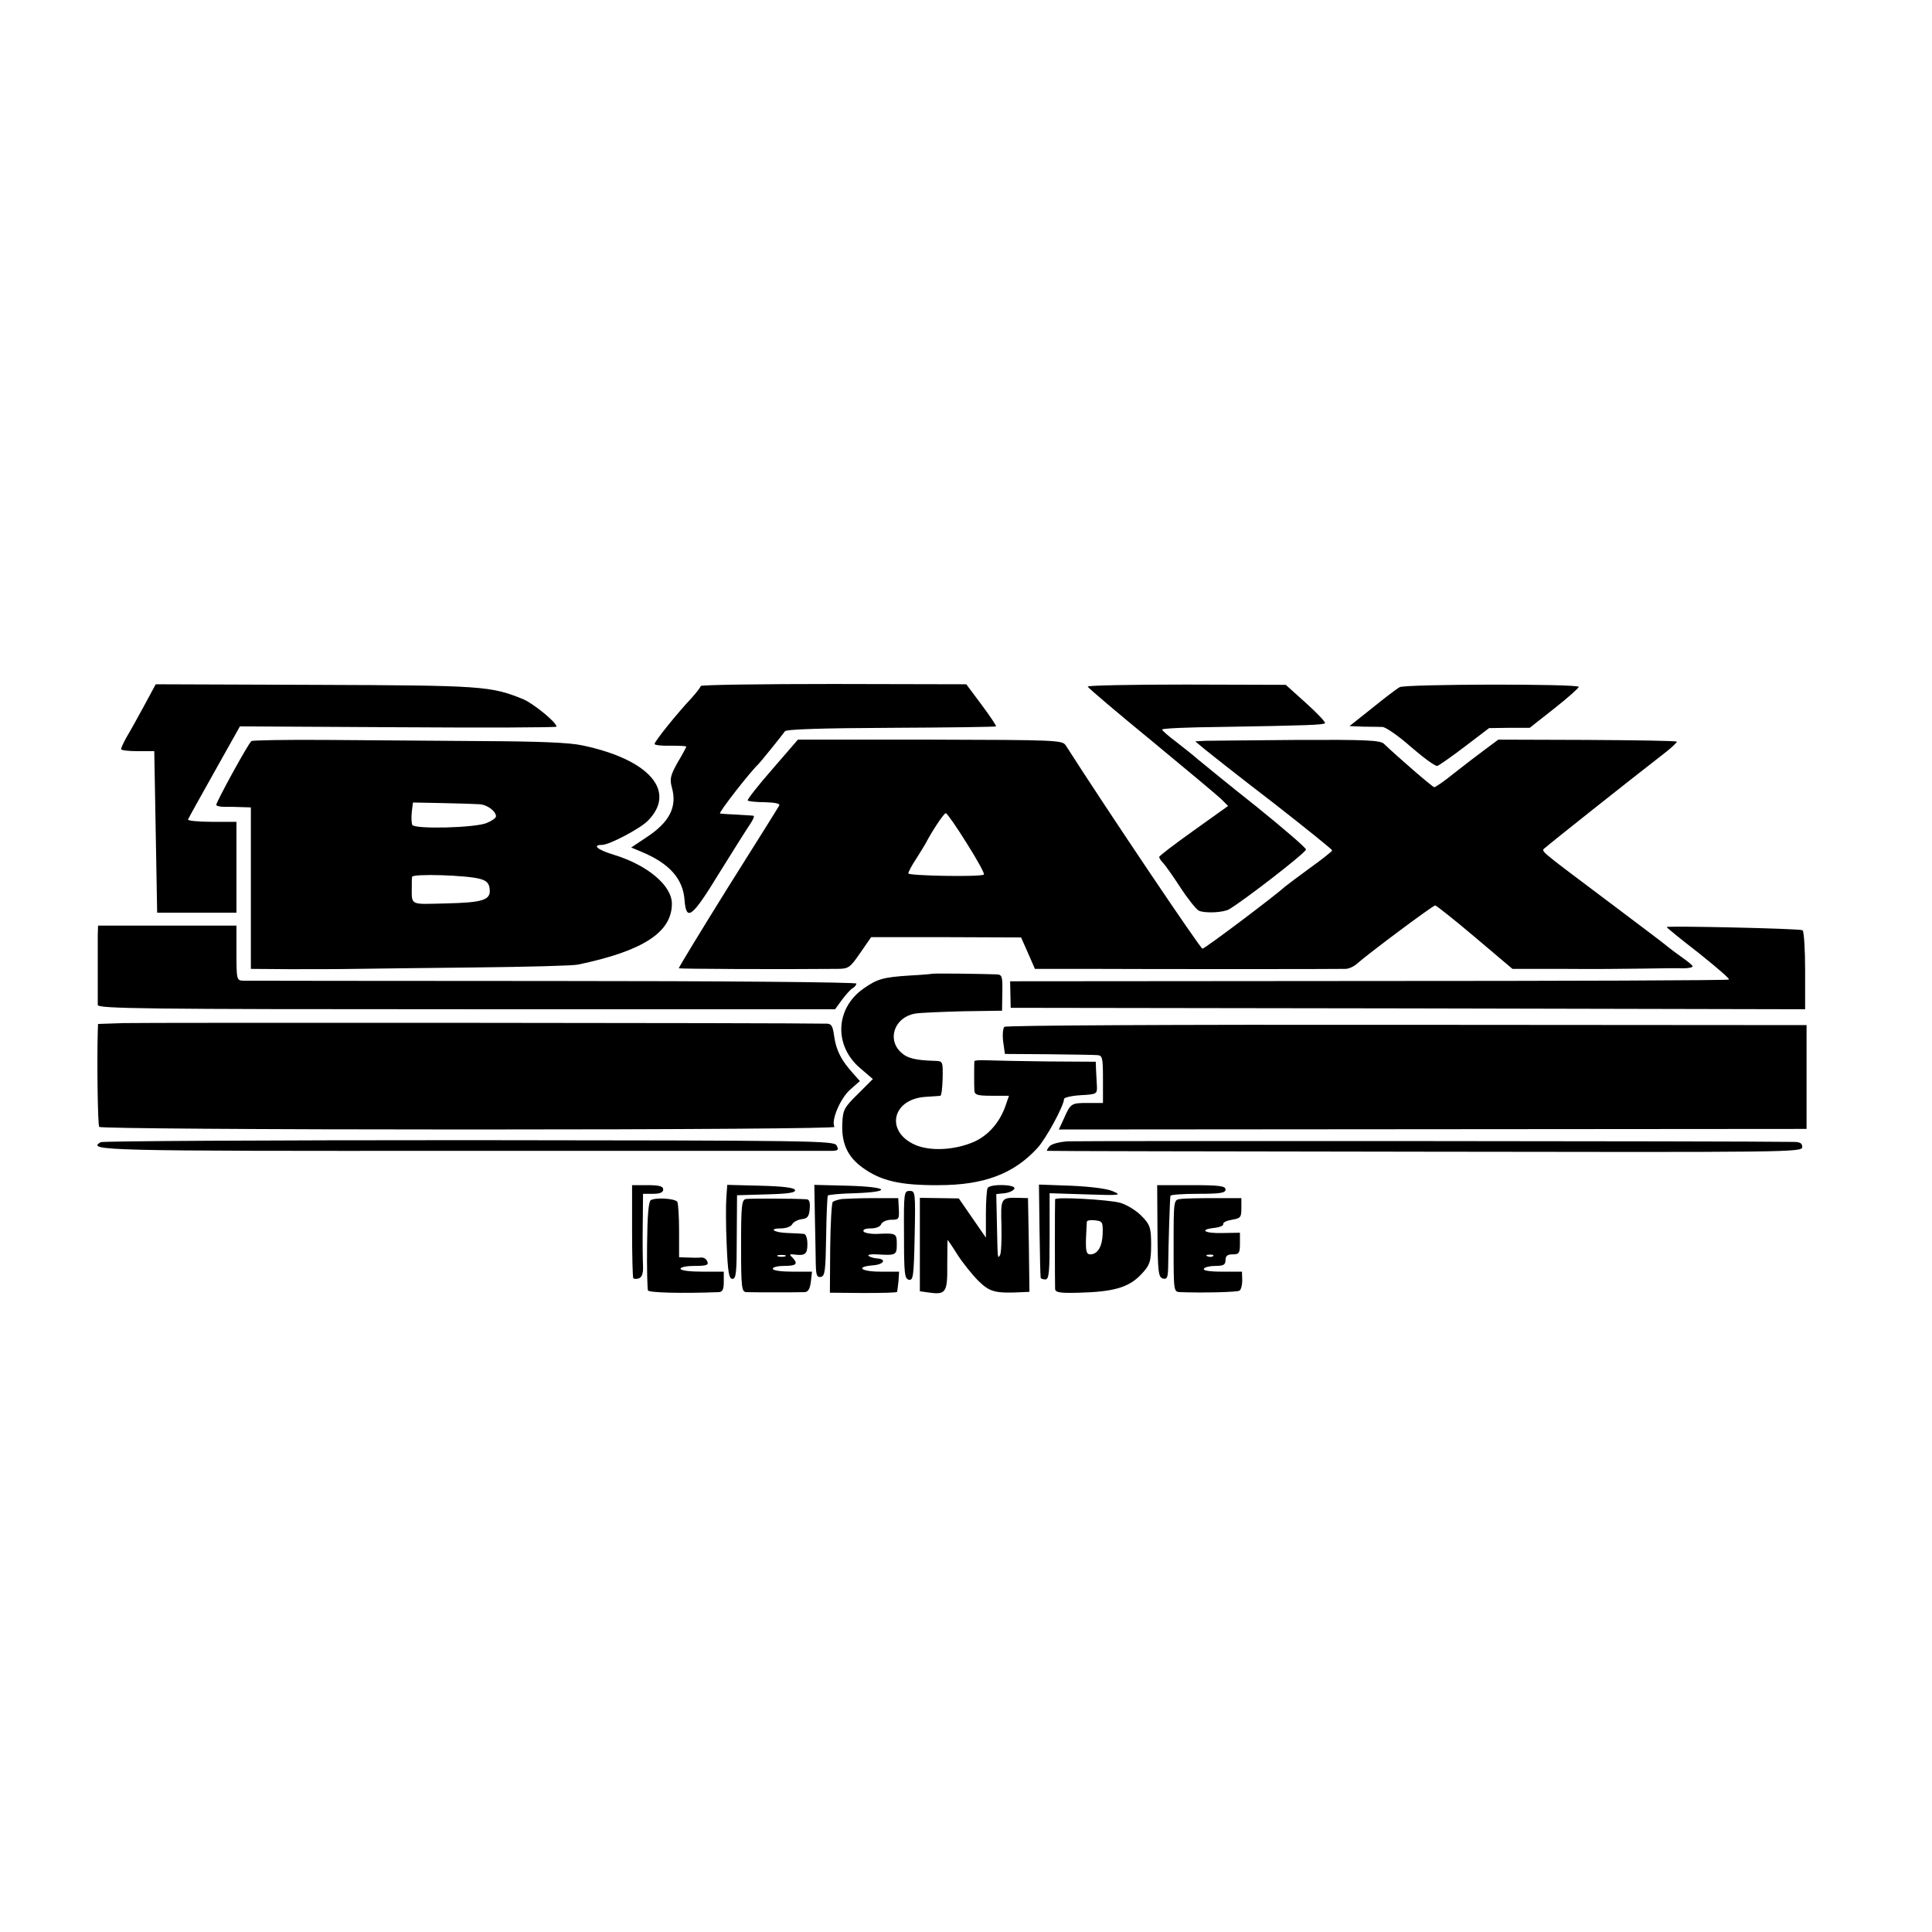 <svg version="1" xmlns="http://www.w3.org/2000/svg" width="893.333" height="893.333" viewBox="0 0 670 670"><path d="M49.9 244.9c-2.3 4.2-5 9.1-6.1 10.9-1 1.8-1.8 3.6-1.8 4 0 .4 2.6.7 5.7.7h5.8l.5 28 .5 28H82V285h-8.6c-4.7 0-8.4-.4-8.2-.8.2-.5 4.3-7.9 9.2-16.6l8.8-15.7 54.9.3c30.2.2 54.9.1 54.9-.2 0-1.5-8-8-11.5-9.5-11.3-4.6-14-4.8-72.2-5l-55.3-.2-4.1 7.6zM243 237.9c0 .4-1.5 2.3-3.2 4.2-5 5.3-12.8 15-12.8 15.9 0 .4 2.5.7 5.5.6 3 0 5.5.1 5.5.3 0 .2-1.3 2.7-3 5.5-2.5 4.5-2.8 5.7-2 8.7 1.9 6.7-.8 12-8.7 17.2l-5.4 3.6 3.8 1.6c9.5 4 14.2 9.3 14.7 16.7.6 7.5 2.6 6 12-9.4 4.9-7.9 9.7-15.5 10.8-17.1 1-1.5 1.5-2.7 1.1-2.8-.4-.1-3-.2-5.8-.4-2.7-.1-5.4-.3-5.8-.4-.7-.1 10.4-14.4 13.3-17.1.8-.8 8.4-10.2 9.2-11.4.4-.7 13.1-1.1 36.8-1.2 19.9-.1 36.3-.3 36.4-.5.2-.2-2.1-3.6-5-7.5l-5.3-7.1-46-.1c-25.4 0-46.1.3-46.1.7zM377.2 238.1c.2.5 10.2 9 22.3 18.9 12.1 10 23 19.1 24.2 20.3l2.2 2.2L414 288c-6.6 4.7-12 8.8-12 9.2 0 .4.6 1.3 1.3 2 .7.7 3.4 4.5 6 8.5s5.5 7.6 6.4 8.1c2.1 1 8.6.7 10.6-.5 5.5-3.3 26.7-19.7 26.6-20.7 0-.6-7.8-7.3-17.2-14.9-9.5-7.5-18.5-14.9-20.2-16.3-1.6-1.4-5.1-4.2-7.7-6.2-2.7-2-4.8-3.9-4.8-4.2 0-.4 9.1-.8 20.3-.9 29.8-.5 35.6-.7 36.2-1.3.3-.3-2.6-3.4-6.5-6.9l-7.1-6.4-34.5-.1c-18.9 0-34.3.3-34.2.7zM485.4 238.3c-1.1.6-5.4 3.9-9.6 7.3l-7.8 6.2 4.8.2c2.6 0 5.6.1 6.6.1 1.1 0 5.6 3.1 10 7 4.4 3.8 8.5 6.8 9.1 6.5.6-.2 4.9-3.2 9.5-6.7l8.4-6.4 7.1-.1h7l8.5-6.7c4.7-3.7 8.5-7.1 8.5-7.5 0-1.1-60-1-62.1.1z"/><path d="M87.2 257c-1 .6-12.2 21.1-12.2 22.1 0 .4 1.2.7 2.8.7 1.5 0 4.2 0 6 .1l3.2.1v56l13.3.1c7.2 0 17.5 0 22.7-.1 5.2-.1 24.1-.3 42-.5s33.9-.6 35.5-1c22.5-4.7 32.5-11.2 32.5-21.1 0-6.3-8.4-13.4-20.2-17-5.6-1.7-7.6-3.4-4-3.4 2.5 0 13.1-5.6 15.8-8.3 10.2-10.2.7-21.3-22.6-26.2-4.6-1-15.1-1.4-35-1.5-15.7-.1-39.9-.3-53.8-.4-13.9-.1-25.6.1-26 .4zm79 21.9c2.7.1 5.8 2.4 5.8 4.2 0 .6-1.5 1.6-3.2 2.3-4 1.7-24.8 2.2-25.8.7-.3-.6-.4-2.6-.2-4.5l.4-3.3 10.1.2c5.6.1 11.4.3 12.9.4zm.3 25.9c2.2.6 3.1 1.5 3.3 3.4.5 3.9-2.1 4.8-15.2 5.1-12.8.3-11.8.9-11.8-6.3 0-1.1 0-2.4.1-2.9.1-1.2 19.1-.6 23.6.7zM267.8 266.8c-5 5.7-8.8 10.6-8.5 10.8.2.3 3 .6 6 .6 3.6.1 5.4.5 4.9 1.2-.3.6-8.4 13.5-17.9 28.6-9.4 15.1-17 27.6-16.9 27.8.3.2 34 .4 54.6.2 4.3 0 4.7-.3 8.3-5.5l3.8-5.5h26l26 .1 2.4 5.4 2.4 5.5h19.3c20 .1 84.7.1 88.4 0 1.1 0 2.9-.8 4-1.8 3.8-3.4 26.3-20.2 27.1-20.2.4 0 6.7 5 13.8 11l13 11H542c9.6.1 22.2 0 28-.1 5.8-.1 12-.2 13.8-.1 1.7 0 3.2-.3 3.2-.7 0-.3-1.7-1.7-3.7-3.1-2-1.4-4.1-3-4.7-3.5-.6-.6-10.3-7.9-21.6-16.4-24.7-18.6-22.6-16.7-20.9-18.3 1.4-1.3 29-23.2 40.1-31.8 3.2-2.4 5.5-4.6 5.3-4.8-.2-.3-14.3-.5-31.2-.6l-30.7-.1-4.7 3.5c-2.6 1.9-7.4 5.6-10.7 8.2-3.3 2.7-6.4 4.8-6.8 4.8-.6 0-12.8-10.6-17.4-15-1.3-1.3-5.9-1.5-30-1.4-15.7.1-30.1.3-32 .3l-3.5.2 3 2.5c1.7 1.4 12.3 9.8 23.8 18.6 11.4 8.9 20.7 16.4 20.7 16.7 0 .3-3.5 3.1-7.7 6.1-4.1 3-8.1 6-8.7 6.5-3.6 3.3-27.8 21.5-28.6 21.5-.7 0-33.1-48.1-47.4-70.5-1.2-1.8-2.8-1.9-47.1-2h-45.8l-8.9 10.3zm67.5 25.7c3.6 5.7 6.3 10.6 5.9 10.8-1.5.9-26.2.4-26.2-.4 0-.5 1.2-2.8 2.8-5.2 1.5-2.3 2.9-4.7 3.2-5.2 2-3.9 6.3-10.5 7-10.5.4 0 3.7 4.7 7.3 10.5z"/><path d="M33.9 324.5v24c.1 1.3 15.8 1.5 127.9 1.5h127.8l2.4-3.3c1.3-1.7 2.9-3.6 3.7-4 .7-.4 1.3-1.2 1.3-1.6 0-.5-47.4-.9-105.2-.9-57.9 0-106.3-.1-107.5-.1-2.2-.1-2.3-.4-2.3-9.6V321H34l-.1 3.5zM578 321.5c0 .2 5 4.3 11.1 9 6 4.8 10.8 8.9 10.5 9.2-.3.3-56.5.5-124.9.5l-124.4.1.1 4.6.1 4.6 137.8.2 137.7.3v-13.5c0-7.3-.4-13.6-.9-13.9-1-.6-47.1-1.6-47.1-1.1z"/><path d="M323.2 337.7c-.4.1-3.8.4-7.7.6-9.3.6-11.3 1.2-16 4.5-9.9 6.9-10.4 20-1 27.8l4.2 3.6-5.2 5.2c-4.8 4.7-5.2 5.5-5.4 10.3-.3 6.9 1.9 11.5 7 15.2 6.3 4.6 13.1 6.2 26.4 6.1 15.7 0 26-3.9 34.2-12.8 3-3.2 9.3-14.8 9.3-17.1 0-.5 2.6-1.1 5.8-1.3 5.5-.3 5.7-.4 5.6-3.1-.1-1.5-.2-4-.3-5.6l-.1-2.9-16.7-.1c-9.3-.1-18.7-.3-21.1-.4-2.3-.1-4.2 0-4.3.3-.1.8-.1 8.4 0 10.2.1 1.5 1.1 1.8 6 1.8h6l-1.1 3.2c-2 6-6.1 10.6-11.1 12.8-6.7 2.9-15.2 3.3-20.4 1-10.3-4.6-8-15.7 3.4-16.6 2.6-.2 5.1-.3 5.4-.4.4 0 .7-2.7.8-6 .1-5.9.1-6-2.6-6.1-6.9-.2-9.7-.9-11.9-3-4.9-4.6-2.1-12.2 5-13.4 1.7-.3 9.2-.6 16.6-.8l13.5-.2.1-6.3c.1-5.7-.1-6.2-2-6.3-6.1-.2-21.7-.4-22.4-.2z"/><path d="M42.8 354.8l-8.8.3-.1 2.7c-.3 10.8 0 32.3.5 33 .3.5 54.7.9 128 .9 77 0 127.3-.4 127-.9-1.3-2.1 2-9.9 5.4-12.9l3.4-3-2.4-2.7c-4-4.4-5.8-7.9-6.5-12.7-.5-3.7-.9-4.5-2.7-4.5-12.5-.3-237.3-.4-243.8-.2zM348.3 356.1c-.5.5-.7 2.8-.4 5.2l.6 4.2 15 .1c8.3.1 15.9.2 17 .3 1.8.1 2 .8 2 8.4v8.2h-5.2c-5.8 0-6 .1-8.3 5.3l-1.8 3.9 129.7-.1 129.6-.1v-36l-138.7-.1c-81.5-.1-139 .2-139.5.7zM34.9 396.1c-4.8 2.9.2 3.1 125.6 3h128.3c1.9-.1 2.1-.4 1.3-1.9-.9-1.6-8.1-1.7-127.5-1.8-69.6 0-127.1.3-127.7.7zM370.3 395.8c-2.9.2-5.6.9-6.3 1.7-.7.8-1.1 1.6-.9 1.6.2.1 59.2.2 131.2.3 126 .2 130.7.2 130.7-1.6 0-1.4-.8-1.8-3.2-1.8-16.9-.3-247.6-.4-251.5-.2zM219.2 426.7c0 8.7.2 16.1.4 16.5.3.4 1.2.4 2 .1 1-.4 1.5-1.7 1.4-4.2-.1-2-.2-8.4-.1-14.4l.1-10.7h3.5c2.4 0 3.5-.5 3.5-1.5 0-1.1-1.3-1.5-5.4-1.5h-5.4v15.7zM251.9 415.2c-.2 2.4-.2 9.7.1 16.3.4 9.8.8 12 2 12 1.3 0 1.5-2.3 1.5-14.5l.1-14.5 10.3-.3c7.5-.2 10.1-.6 9.8-1.5-.2-.8-4-1.3-11.9-1.5l-11.6-.3-.3 4.3zM282.6 422.2c.1 6.2.3 13.5.3 16.1.1 4 .4 4.8 1.8 4.5 1.4-.3 1.6-2.1 1.8-14 .1-7.6.4-14 .6-14.2.3-.3 4.5-.7 9.4-.8 13.2-.5 11.6-2.2-2.3-2.6l-11.8-.3.2 11.3zM342.5 412c-.3.5-.6 4.6-.6 9.1v8.1l-4.7-6.8-4.7-6.8-6.7-.1-6.8-.1v32.4l2.8.4c6.2.9 6.8.2 6.7-9.5 0-4.8.1-8.7.1-8.7.1 0 1.7 2.3 3.5 5.2 1.8 2.8 5.1 6.9 7.2 9 4 3.9 5.8 4.4 15.5 3.9l2.2-.1-.2-16.3-.3-16.2-3.5-.1c-5.9-.1-6 0-5.7 9.8.1 4.9-.1 9.5-.5 10.1-.9 1.3-.8 1.6-1.1-12l-.2-9.2 2.9-.3c1.6-.2 3.1-.9 3.4-1.6.5-1.5-8.4-1.7-9.3-.2zM360.5 426.7c.1 8.7.3 16.1.4 16.4 0 .3.8.6 1.6.6 1.3 0 1.5-2.4 1.5-15v-14.9l12.7.4c11.9.4 12.5.3 9.2-1.1-2-.9-7.8-1.6-14.5-1.9l-11.1-.4.2 15.9zM401.4 426.9c.1 14.4.3 16 1.9 16.5 1.4.3 1.7-.3 1.8-3.7.1-8.6.6-24.2.8-25 0-.4 4.4-.7 9.6-.7 7.8 0 9.5-.3 9.5-1.5s-2-1.5-11.8-1.5h-11.9l.1 15.9zM313.5 428.2c0 13.5.2 15.3 1.7 15.6 1.5.3 1.7-1.2 2-15.2.3-15.1.2-15.6-1.7-15.6-2 0-2.1.5-2 15.2z"/><path d="M225.7 416.2c-.8.5-1.2 5.3-1.3 15.5-.1 8.1.1 15.2.3 15.8.3.8 11.7 1.1 24.6.6 1.3-.1 1.7-1 1.7-3.6V441h-7.5c-4.3 0-7.5-.4-7.5-1s2.2-1 5-1c4 0 4.8-.3 4.3-1.5-.3-.9-1.3-1.5-2.2-1.4-.9.1-2.9.1-4.6 0l-3-.1v-9.1c0-5-.3-9.5-.6-10.1-.8-1.2-7.5-1.6-9.2-.6zM258.7 415.8c-1.5.3-1.7 2.2-1.7 16.3 0 14.4.2 15.9 1.8 16 2.1.1 18.1.1 20.3 0 1.2-.1 1.8-1.2 2.1-3.6l.4-3.5h-6.8c-3.9 0-6.8-.4-6.8-1s1.8-1 4-1c4.2 0 4.9-.7 2.8-2.9-1.1-1-1-1.2.2-1.1 4.2.6 5 0 5-3.5 0-2.1-.5-3.5-1.2-3.6-.7-.1-3.2-.2-5.5-.3-4.8-.1-7.1-1.6-2.5-1.6 1.7 0 3.5-.6 3.9-1.4.4-.8 1.9-1.6 3.3-1.8 2-.2 2.6-.9 2.8-3.6.2-2.1-.1-3.2-1-3.3-4.8-.3-19.7-.3-21.1-.1zm13.6 19.9c-.7.2-1.9.2-2.5 0-.7-.3-.2-.5 1.2-.5s1.9.2 1.3.5zM292 415.8c-1.4.2-2.8.7-3.2 1-.4.4-.8 7.6-.9 16.1l-.1 15.4 11.6.1c6.4 0 11.7-.1 11.7-.4.1-.3.3-2 .5-3.8l.2-3.2h-6.4c-6.9 0-8.9-1.7-2.6-2.2 3.8-.3 4.8-2.2 1.2-2.4-1.1-.1-2.4-.5-2.8-.9-.4-.4.9-.6 2.8-.5 6.7.4 7 .3 7-3.5s-.2-3.9-6.7-3.6c-2.2.1-4.4-.3-4.8-.8-.4-.7.6-1.1 2.5-1.1 1.8 0 3.3-.6 3.6-1.5.4-.8 1.9-1.5 3.5-1.5 2.6 0 2.8-.2 2.6-3.8l-.2-3.7H303c-4.7 0-9.6.2-11 .3zM365.9 415.9c-.1.8-.1 29.3 0 31.1.1 1.2 1.6 1.5 8.3 1.3 11.9-.3 17.1-1.8 21.3-6.1 3.3-3.4 3.7-4.6 3.7-10.7 0-5.8-.4-6.9-3.5-10-1.8-1.8-5.1-3.8-7.3-4.4-4.2-1.1-22.3-2.1-22.5-1.2zm16.5 11.8c-.1 4.5-1.7 7.3-4.3 7.3-1.3 0-1.6-1-1.5-5.3.1-2.8.3-5.6.3-6 .1-.5 1.3-.7 2.9-.5 2.5.3 2.7.6 2.6 4.5zM409.3 415.8c-2.3.3-2.3.5-2.3 16.3s0 15.9 2.3 16c8.1.3 19.7 0 20.5-.5.6-.3 1-2 1-3.6l-.1-3h-6.9c-4.4 0-6.7-.4-6.3-1 .3-.6 2.2-1 4.1-1 2.7 0 3.4-.4 3.4-2 0-1.5.7-2 2.5-2 2.2 0 2.5-.4 2.5-3.8v-3.7l-6 .1c-6.3.2-8.4-1.2-2.7-1.8 1.7-.2 3.1-.8 2.9-1.3-.1-.6 1.2-1.2 3-1.5 3-.5 3.3-.8 3.3-4v-3.5H421c-5.2 0-10.5.1-11.7.3zm11.4 19.8c-.3.3-1.2.4-1.9.1-.8-.3-.5-.6.6-.6 1.1-.1 1.7.2 1.3.5z"/></svg>